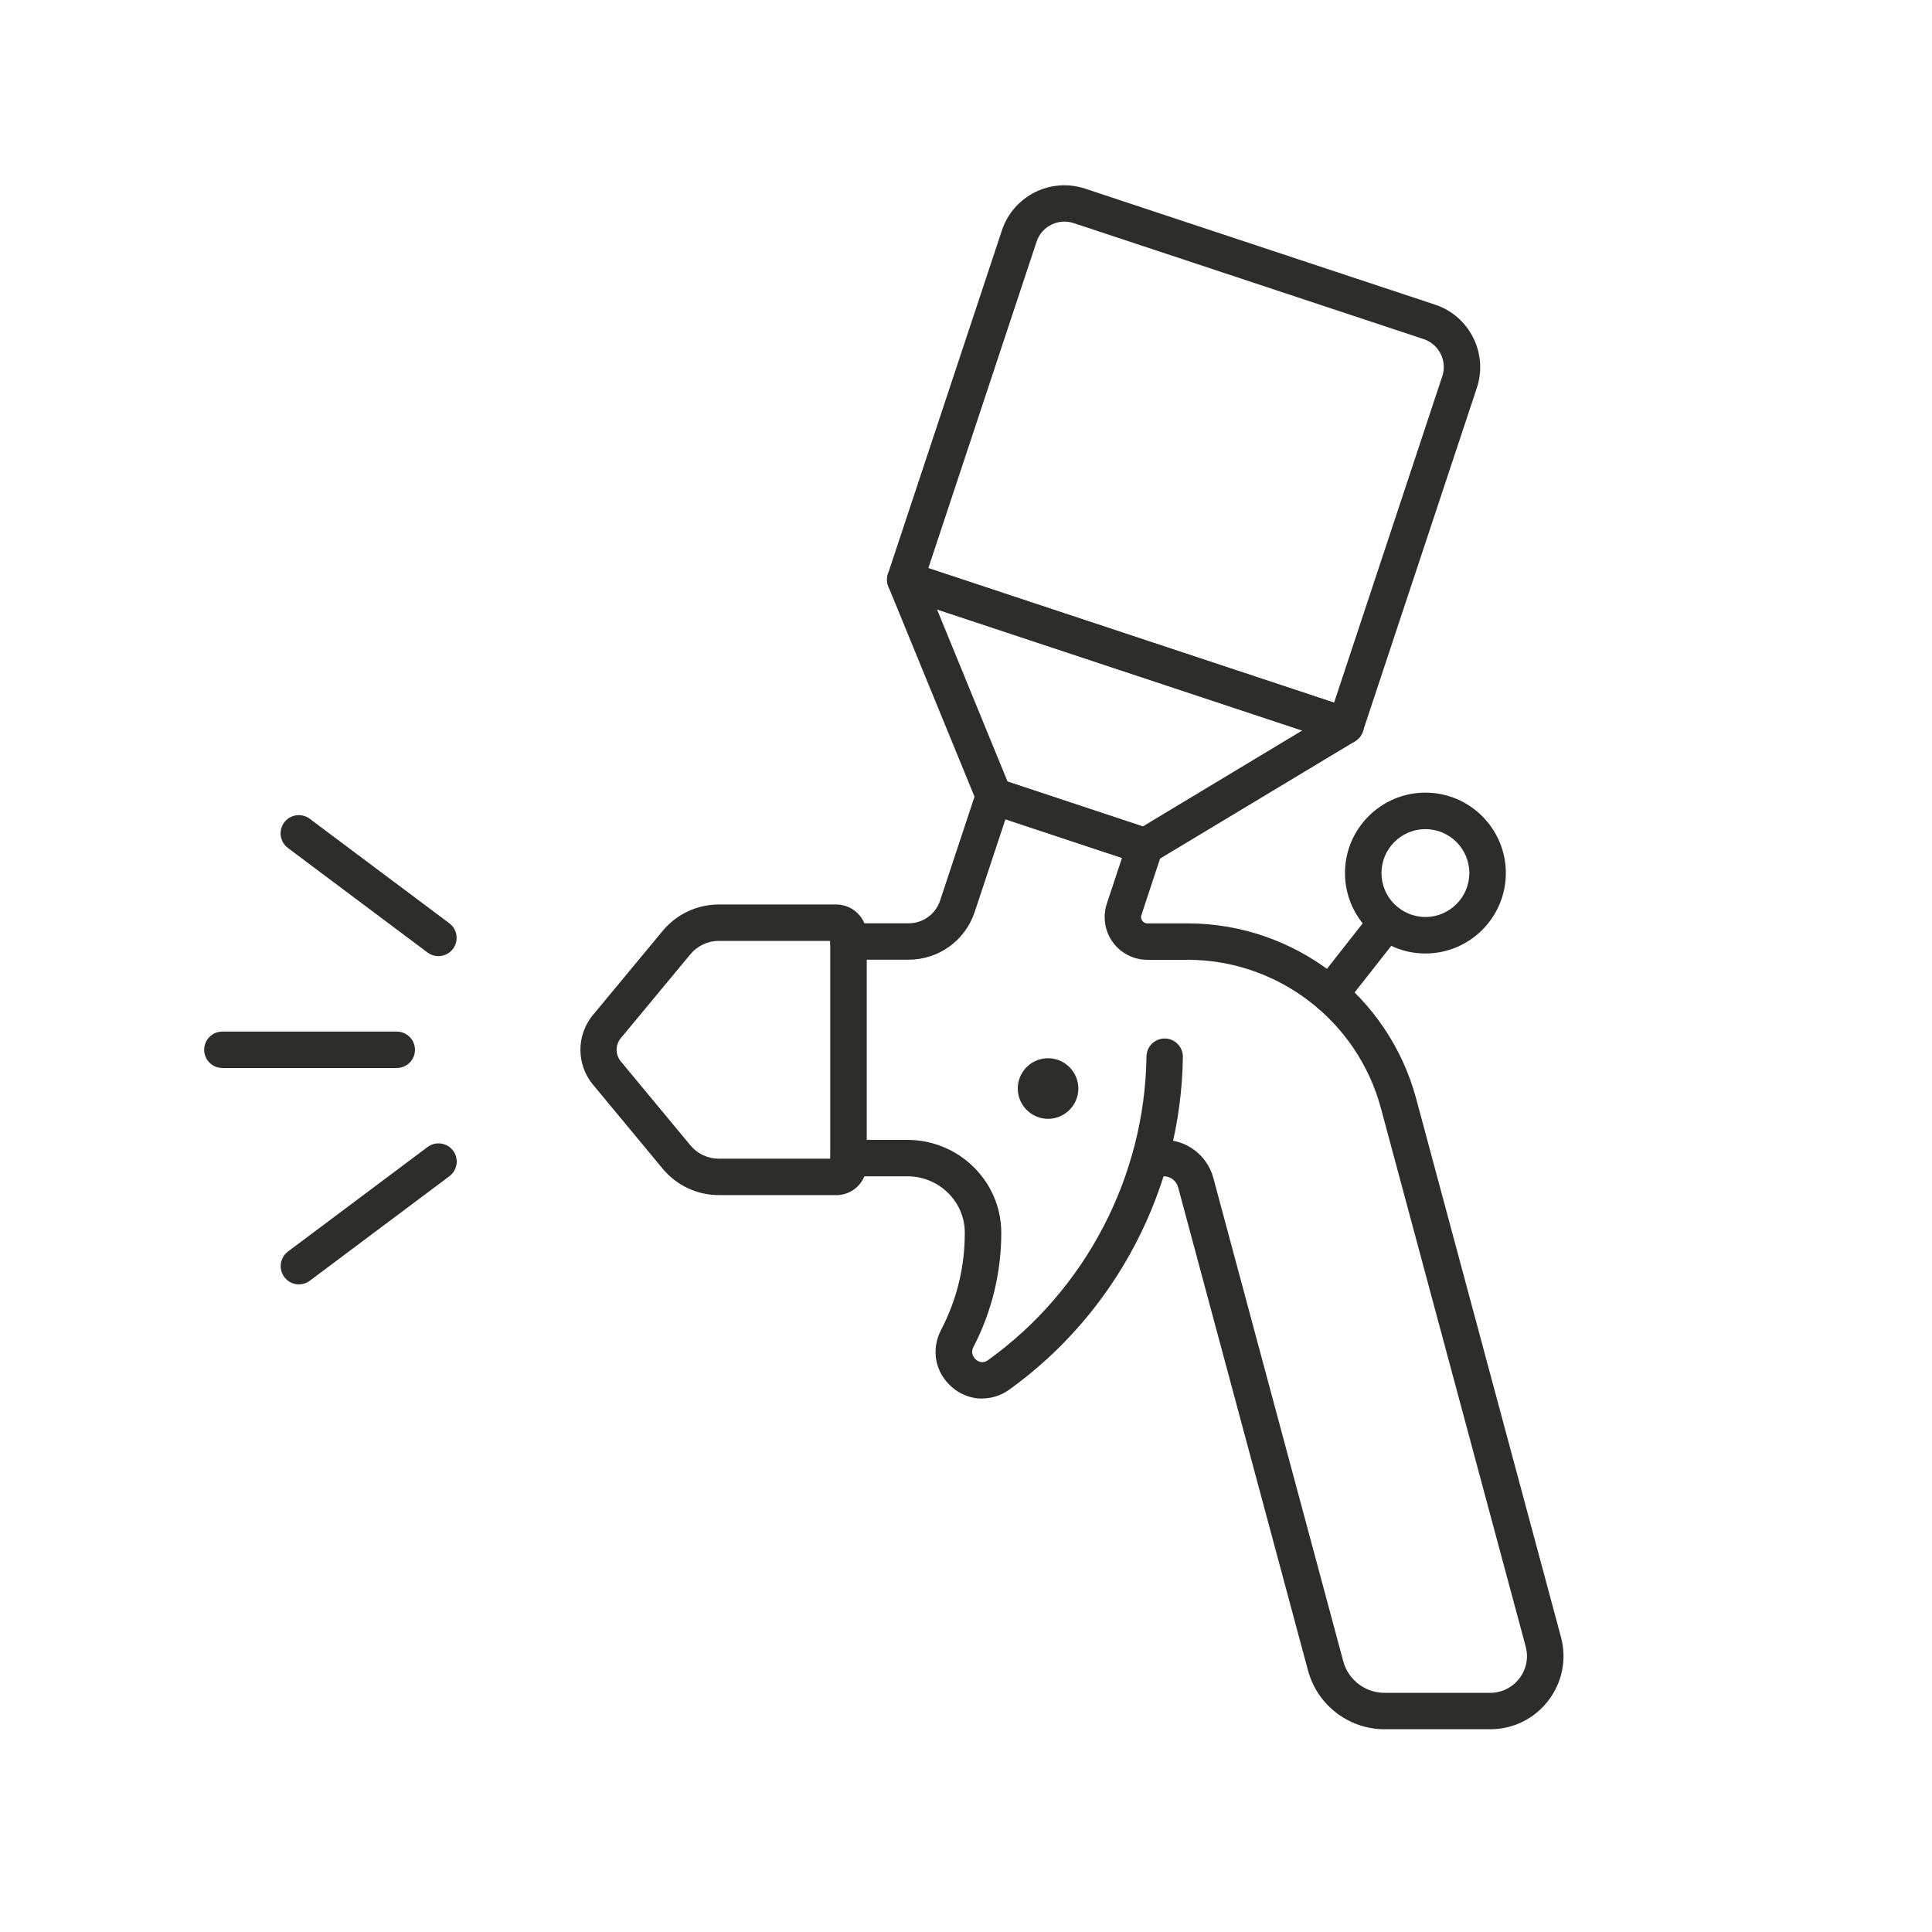 <?xml version="1.0" encoding="UTF-8"?>
<svg id="Ebene_1" data-name="Ebene 1" xmlns="http://www.w3.org/2000/svg" viewBox="0 0 190 190">
  <defs>
    <style>
      .cls-1 {
        fill: #2d2d2b;
      }
    </style>
  </defs>
  <path class="cls-1" d="M112.61,85.03c-.19,0-.38-.03-.56-.09l-14.86-4.93c-.5-.16-.9-.54-1.09-1.02l-8.73-21.3c-.27-.65-.13-1.39.35-1.9.48-.51,1.21-.7,1.87-.48l43.31,14.36c.66.22,1.14.81,1.22,1.5.08.69-.26,1.37-.86,1.73l-19.73,11.87c-.28.17-.6.26-.92.26ZM99.09,76.87l13.29,4.41,15.68-9.44-35.91-11.91,6.94,16.94Z"/>
  <path class="cls-1" d="M132.33,73.16c-.19,0-.38-.03-.56-.09l-43.31-14.36c-.94-.31-1.45-1.32-1.14-2.26l11.21-33.79c1.12-3.39,4.79-5.23,8.18-4.11l34.42,11.41c3.39,1.12,5.23,4.79,4.11,8.18l-11.21,33.79c-.25.75-.95,1.23-1.7,1.23ZM91.29,55.87l39.91,13.23,10.64-32.1c.5-1.51-.32-3.15-1.83-3.65l-34.42-11.41c-1.51-.5-3.15.32-3.65,1.83l-10.64,32.09Z"/>
  <path class="cls-1" d="M82.23,117.53h-11.53c-2.15,0-4.17-.95-5.54-2.61l-6.85-8.26c-.8-.96-1.23-2.17-1.23-3.42s.44-2.46,1.23-3.42l6.85-8.26c1.37-1.66,3.39-2.61,5.54-2.61h11.53c1.66,0,3.01,1.35,3.01,3.01v22.57c0,1.66-1.35,3.01-3.01,3.01ZM70.69,92.53c-1.08,0-2.1.48-2.79,1.31l-6.85,8.26c-.26.32-.41.72-.41,1.14s.15.82.41,1.14l6.85,8.26c.69.83,1.71,1.31,2.79,1.31h10.96v-21.42h-10.96ZM82.23,92.53h0,0Z"/>
  <path class="cls-1" d="M140.18,93.77c-4.36,0-7.91-3.55-7.91-7.91s3.55-7.91,7.91-7.91,7.91,3.55,7.91,7.91-3.55,7.91-7.91,7.91ZM140.18,81.54c-2.38,0-4.32,1.94-4.32,4.32s1.94,4.32,4.32,4.32,4.32-1.94,4.32-4.32-1.94-4.32-4.32-4.32Z"/>
  <path class="cls-1" d="M103.07,104.07c-1.65,0-2.98,1.34-2.98,2.98s1.34,2.98,2.98,2.98,2.98-1.34,2.98-2.98-1.34-2.98-2.98-2.98Z"/>
  <path class="cls-1" d="M39.02,105.03h-17.15c-.99,0-1.79-.8-1.79-1.79s.8-1.79,1.79-1.79h17.15c.99,0,1.79.8,1.79,1.79s-.8,1.79-1.79,1.79Z"/>
  <path class="cls-1" d="M29.39,126.31c-.54,0-1.08-.25-1.43-.72-.59-.79-.43-1.91.36-2.51l13.73-10.28c.79-.59,1.91-.43,2.51.36.59.79.43,1.91-.36,2.51l-13.73,10.28c-.32.24-.7.36-1.07.36Z"/>
  <path class="cls-1" d="M43.11,94.03c-.37,0-.75-.12-1.07-.36l-13.73-10.28c-.79-.59-.95-1.72-.36-2.51.59-.79,1.72-.95,2.51-.36l13.73,10.28c.79.59.95,1.72.36,2.51-.35.47-.89.72-1.43.72Z"/>
  <path class="cls-1" d="M96.57,137.54c-1.05,0-2.1-.38-2.96-1.13-1.65-1.43-2.07-3.69-1.06-5.62,1.54-2.96,2.33-6.16,2.33-9.52v-.08c-.01-3.04-2.55-5.51-5.65-5.51h-5.77c-.99,0-1.79-.8-1.79-1.79s.8-1.79,1.79-1.79h5.77c5.08,0,9.22,4.08,9.24,9.09v.08c0,3.89-.95,7.76-2.73,11.18-.35.68.09,1.14.24,1.26.21.18.65.44,1.19.05,9.6-6.9,15.42-18.06,15.58-29.86.01-.98.81-1.77,1.79-1.77,0,0,.02,0,.02,0,.99.01,1.78.83,1.77,1.81-.17,12.93-6.55,25.16-17.07,32.72-.81.58-1.74.87-2.66.87Z"/>
  <path class="cls-1" d="M146.55,170.06h-10.39c-3.51,0-6.6-2.37-7.52-5.76l-12.78-47.54c-.17-.64-.75-1.08-1.41-1.08h-1.1c-.99,0-1.79-.8-1.79-1.79s.8-1.79,1.79-1.79h1.1c2.28,0,4.28,1.54,4.87,3.73l12.78,47.54c.49,1.83,2.16,3.11,4.06,3.11h10.39c1.14,0,2.18-.52,2.87-1.42.69-.9.92-2.05.62-3.14l-14.24-52.95c-2.31-8.58-10.13-14.58-19.01-14.58h-3.96c-1.34,0-2.62-.65-3.4-1.74-.79-1.09-1-2.5-.58-3.78l1.49-4.5-11.46-3.8-3.03,9.13c-.93,2.8-3.54,4.68-6.49,4.68h-5.93c-.99,0-1.79-.8-1.79-1.79s.8-1.79,1.79-1.79h5.93c1.4,0,2.65-.9,3.09-2.23l3.59-10.83c.31-.94,1.33-1.45,2.26-1.14l14.86,4.93c.94.31,1.45,1.32,1.14,2.26l-2.05,6.2c-.09.26.02.46.09.56s.23.26.5.26h3.96c10.5,0,19.74,7.08,22.47,17.23l14.24,52.95c.59,2.18.13,4.46-1.24,6.25-1.37,1.79-3.46,2.82-5.72,2.82Z"/>
  <path class="cls-1" d="M130.79,99.59c-.39,0-.78-.12-1.11-.38-.78-.61-.91-1.74-.3-2.51l5.61-7.14c.61-.78,1.74-.91,2.51-.3.78.61.91,1.74.3,2.51l-5.61,7.14c-.35.45-.88.68-1.41.68Z"/>
</svg>